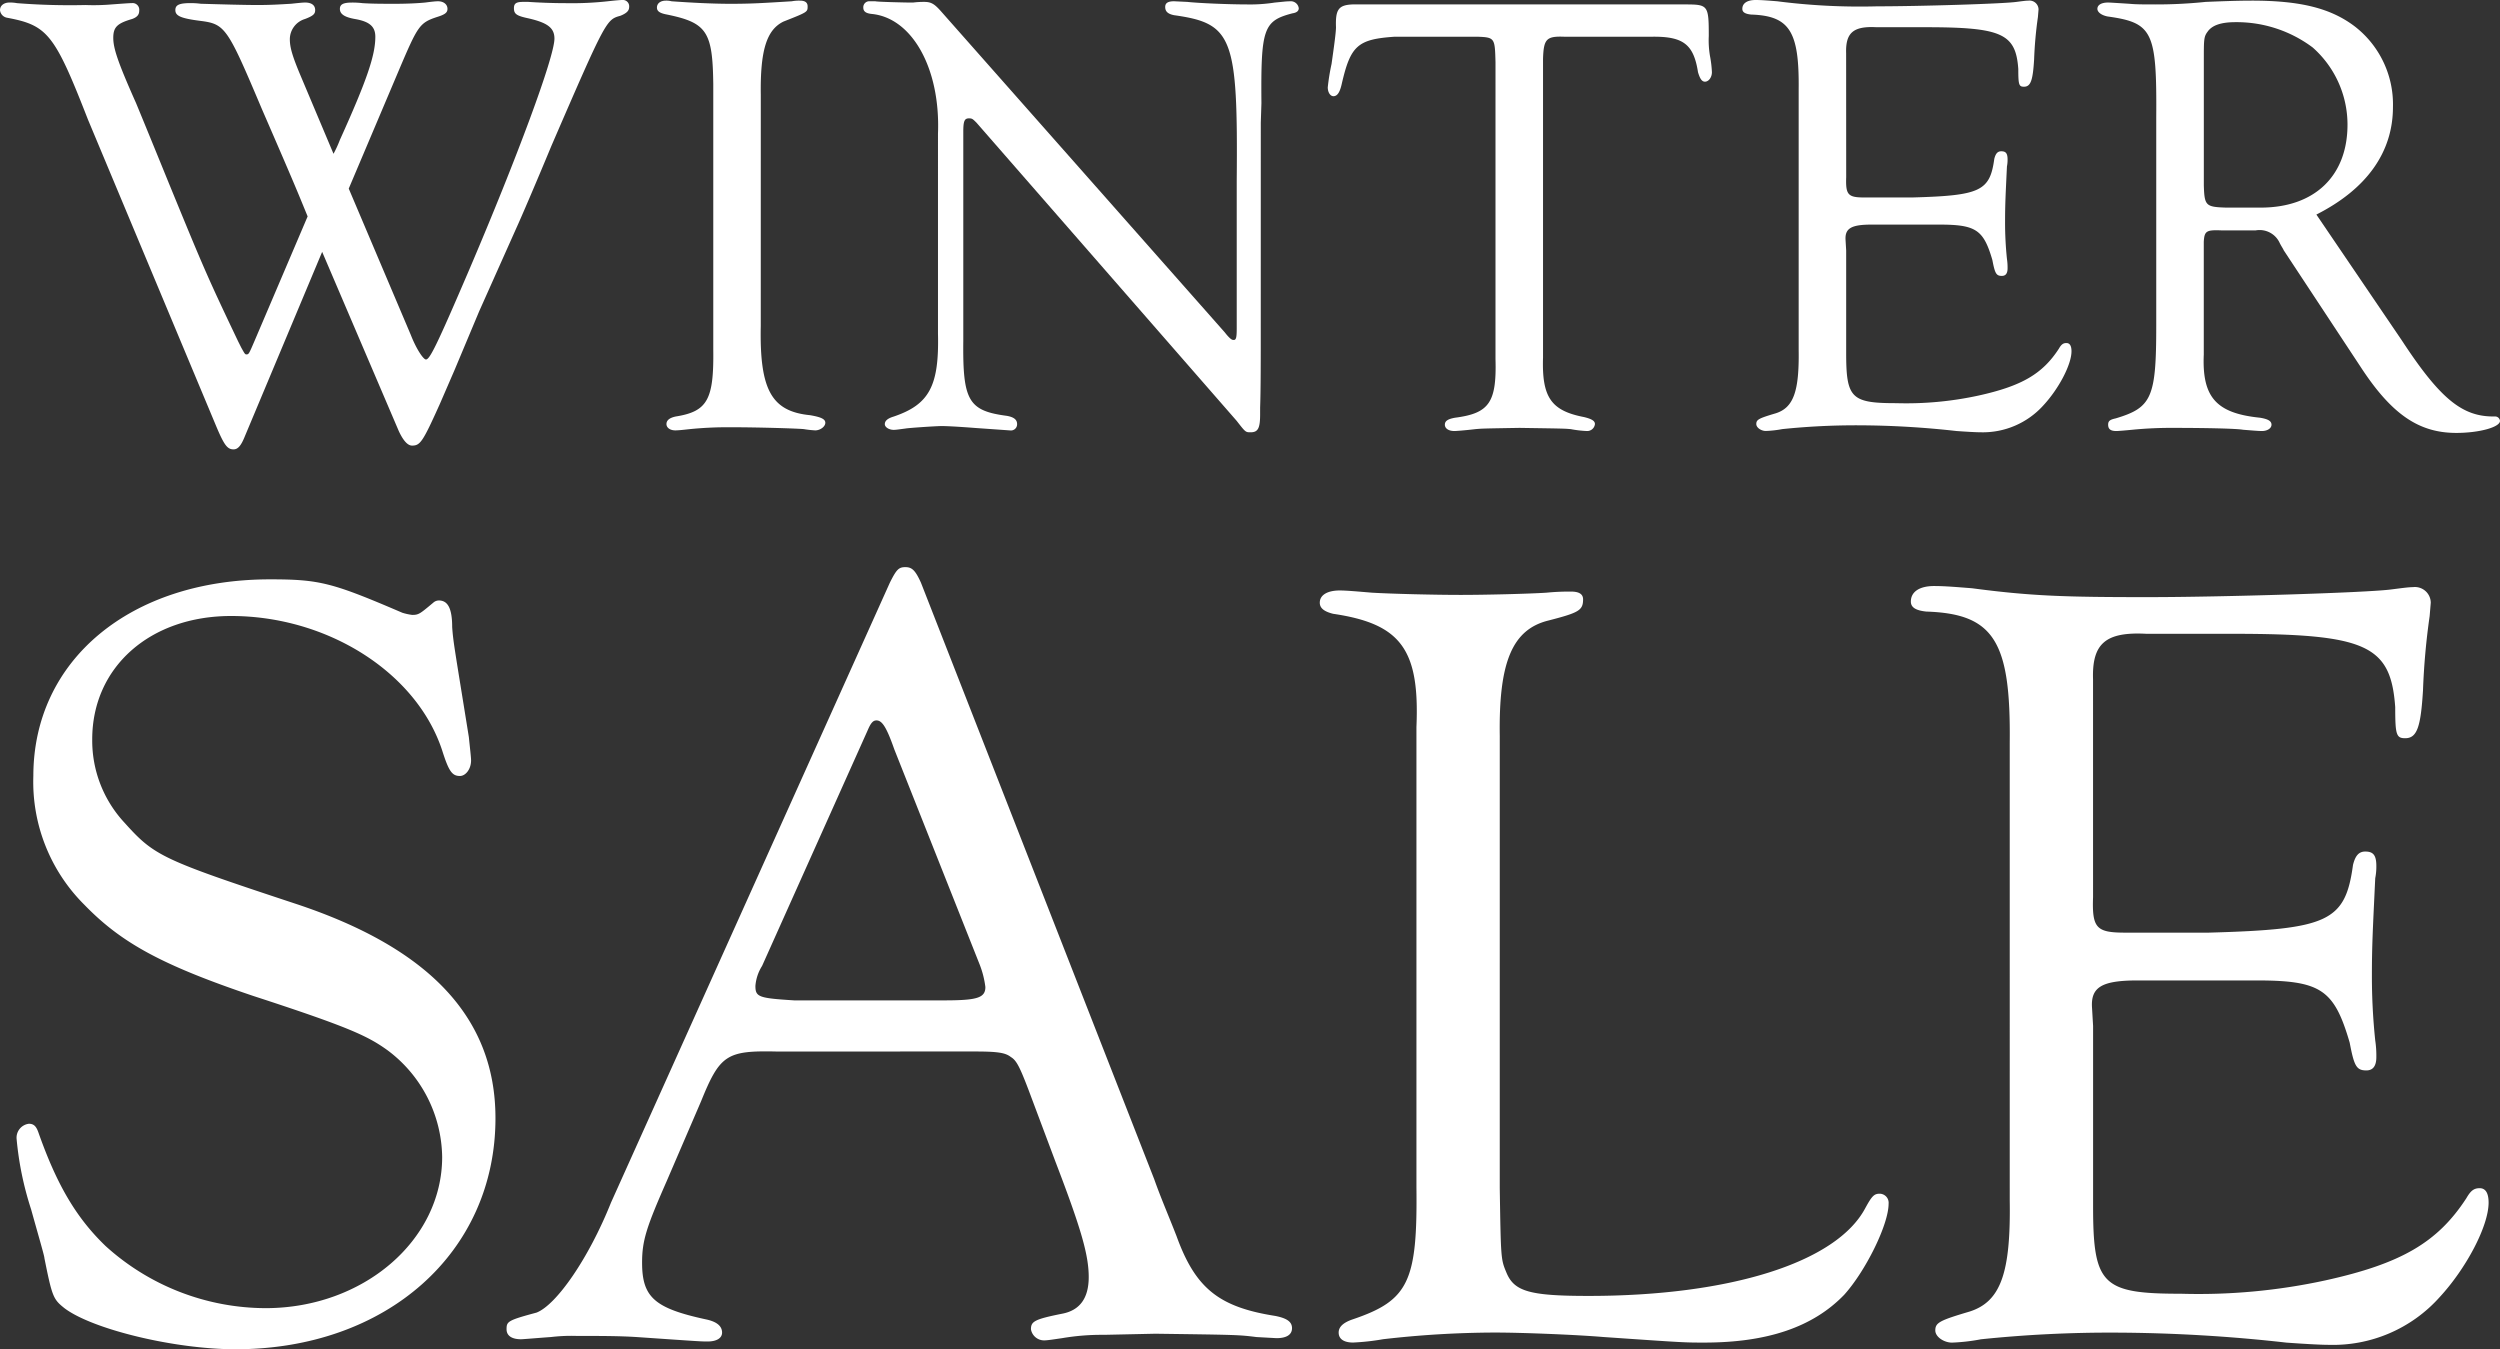 <svg id="グループ_46" data-name="グループ 46" xmlns="http://www.w3.org/2000/svg" xmlns:xlink="http://www.w3.org/1999/xlink" width="268" height="144.641" viewBox="0 0 268 144.641">
  <rect x="0" y="0" width="268" height="144.641" fill="#333333" stroke="none"/>
  <defs>
    <clipPath id="clip-path">
      <rect id="長方形_142" data-name="長方形 142" width="268" height="144.641" fill="#fff"/>
    </clipPath>
  </defs>
  <g id="グループ_33" data-name="グループ 33" clip-path="url(#clip-path)">
    <path id="パス_88" data-name="パス 88" d="M52.646,397.72a6.025,6.025,0,0,0,1.072.238c.715,0,.834-.119,2.263-1.31a.909.909,0,0,1,.6-.238c.953,0,1.429.834,1.429,2.858.119,1.667.238,2.144,1.787,11.79.119,1.191.238,2.144.238,2.5,0,.953-.6,1.667-1.191,1.667-.834,0-1.191-.477-1.906-2.739-2.739-8.337-12.267-14.411-22.628-14.411-8.694,0-14.887,5.478-14.887,13.22a12.918,12.918,0,0,0,3.454,8.932c3.216,3.573,3.93,3.93,18.341,8.694S62.65,441.19,62.65,451.908c0,14.411-11.671,24.772-27.868,24.772-6.55,0-15.363-2.144-18.341-4.406-1.191-.953-1.31-1.191-2.144-5.36,0-.238-.6-2.263-1.429-5.24a34.368,34.368,0,0,1-1.548-7.5,1.508,1.508,0,0,1,1.31-1.667c.6,0,.834.357,1.072,1.072,1.906,5.359,3.93,8.932,7.146,12.029A25.643,25.643,0,0,0,38,472.274c10.48,0,18.936-7.265,18.936-16.2A14.5,14.5,0,0,0,51.1,444.643c-2.144-1.548-4.168-2.5-14.411-5.836-9.885-3.335-14.172-5.717-18.1-9.766a18.575,18.575,0,0,1-5.478-13.815c0-12.386,10.361-21.08,25.367-21.08,5.359,0,6.669.357,14.172,3.573" transform="translate(-9.536 -332.04)" fill="#fff"/>
    <path id="パス_89" data-name="パス 89" d="M373.566,437.758c-5.359-.119-6.074.357-8.1,5.359l-3.692,8.575c-2.144,4.883-2.62,6.312-2.62,8.694,0,3.692,1.31,4.883,6.789,6.074q1.787.358,1.786,1.429c0,.6-.6.953-1.548.953-.715,0-.715,0-7.622-.477-1.905-.119-3.811-.119-6.431-.119a18.475,18.475,0,0,0-2.739.119c-1.667.119-2.978.238-3.216.238-.953,0-1.548-.357-1.548-1.072,0-.833.119-.953,3.215-1.786,2.144-.834,5.6-5.836,7.98-11.79L385.714,387.5c.715-1.429.953-1.668,1.667-1.668s1.072.357,1.667,1.668l25.01,63.955c.715,2.025,1.548,3.93,2.382,6.074,2.025,5.6,4.526,7.622,10.6,8.575,1.191.238,1.787.6,1.787,1.31s-.6,1.072-1.667,1.072l-2.144-.119c-1.906-.238-2.025-.238-10.838-.357l-5.478.119a25.484,25.484,0,0,0-4.526.357c-.834.119-1.548.238-1.905.238a1.428,1.428,0,0,1-1.429-1.191c0-.833.357-1.072,3.335-1.667q2.858-.536,2.858-3.93c0-2.382-.834-5.24-3.573-12.386l-2.858-7.622c-.953-2.5-1.31-3.215-1.906-3.573-.6-.476-1.429-.6-3.93-.6Zm12.624-32.394c-.834-2.382-1.31-3.1-1.906-3.1-.357,0-.6.238-.953,1.072l-11.314,25.248a4.68,4.68,0,0,0-.715,2.144c0,1.191.357,1.31,4.168,1.548h15.959c3.573,0,4.526-.238,4.526-1.429a9.946,9.946,0,0,0-.6-2.382Z" transform="translate(-290.322 -325.035)" fill="#fff"/>
    <path id="パス_90" data-name="パス 90" d="M917.166,465.778c.119,7.622.119,7.622.715,9.051.834,2.025,2.5,2.5,8.813,2.5,15.125,0,26.559-3.573,29.655-9.409.714-1.31.953-1.548,1.548-1.548a.973.973,0,0,1,.953,1.072c0,2.263-2.5,7.265-4.764,9.766-3.334,3.454-8.218,5.121-15.006,5.121-2.144,0-2.144,0-10.838-.6-2.858-.238-8.575-.476-11.671-.476a106.524,106.524,0,0,0-11.91.715,25.192,25.192,0,0,1-3.216.357c-.953,0-1.548-.357-1.548-1.072,0-.6.477-1.072,1.548-1.429,5.955-2.025,6.908-4.05,6.789-14.173V416.353c.357-8.337-1.667-11.076-8.932-12.148-.953-.238-1.429-.6-1.429-1.191,0-.834.834-1.31,2.144-1.31.715,0,2.025.119,3.454.238,2.025.119,6.55.238,9.527.238,2.739,0,7.384-.119,9.171-.238a25.4,25.4,0,0,1,2.62-.119c.833,0,1.31.238,1.31.834,0,1.191-.476,1.429-3.692,2.263-3.93.953-5.359,4.526-5.24,12.386Z" transform="translate(-756.392 -338.406)" fill="#fff"/>
    <path id="パス_91" data-name="パス 91" d="M1319.5,432.029c-.119,3.335.357,3.811,3.453,3.811h8.932c12.863-.357,14.649-1.191,15.482-7.265.239-.953.6-1.429,1.311-1.429.833,0,1.19.357,1.19,1.548a6.433,6.433,0,0,1-.119,1.31c-.238,5.121-.357,7.027-.357,10.362a65.961,65.961,0,0,0,.357,7.027,11.038,11.038,0,0,1,.119,1.787q0,1.429-1.071,1.429c-1.072,0-1.31-.476-1.786-2.977-1.667-5.717-3.1-6.669-10-6.669h-12.743c-3.811,0-5,.715-4.883,2.858l.119,2.025v19.293c0,8.456.953,9.409,9.408,9.409a63.973,63.973,0,0,0,15.483-1.429c8.1-1.786,12.029-4.049,15.125-8.813.477-.834.833-1.072,1.429-1.072s.953.477.953,1.549c0,2.5-2.382,7.027-5.24,10.123a15.339,15.339,0,0,1-11.909,5.121c-.953,0-2.858-.119-4.526-.238a168.371,168.371,0,0,0-18.341-1.072,134.459,134.459,0,0,0-14.411.715,20.3,20.3,0,0,1-3.1.357c-.834,0-1.787-.6-1.787-1.31,0-.834.477-1.072,3.692-2.025,3.335-1.072,4.406-4.168,4.287-11.91V415.474c.119-10.838-1.667-13.815-8.932-14.053-1.191-.119-1.667-.476-1.667-1.072,0-1.072.952-1.667,2.5-1.667,1.191,0,2.5.119,4.049.238,6.312.834,9.885.953,18.817.953,7.86,0,23.7-.476,26.2-.834.953-.119,1.786-.238,2.263-.238a1.7,1.7,0,0,1,1.905,1.667l-.119,1.429a75,75,0,0,0-.714,7.98c-.238,3.811-.6,5.121-1.906,5.121-.953,0-1.072-.357-1.072-3.335-.476-6.669-3.1-7.86-17.507-7.86h-9.17c-4.406-.238-5.836,1.072-5.716,4.883Z" transform="translate(-1095.124 -335.86)" fill="#fff"/>
    <path id="パス_92" data-name="パス 92" d="M44.034,35.893c.611,1.561,1.357,2.646,1.628,2.646.407,0,1.153-1.493,4.614-9.567C55.433,16.9,59.436,6.107,59.436,4.14c0-1.153-.746-1.7-2.782-2.171-1.289-.271-1.56-.475-1.56-1.086,0-.475.2-.679.95-.679h.611c.95.068,2.51.136,4,.136a35.134,35.134,0,0,0,4.478-.2C65.746.069,66.492,0,66.7,0a.679.679,0,0,1,.746.746c0,.407-.272.679-.95.95-1.493.407-1.56.475-7.4,13.977-1.628,3.935-3.324,7.87-3.732,8.752l-4,8.956-2.646,6.31-1.56,3.6c-1.832,4.071-2.1,4.478-2.985,4.478-.475,0-.95-.543-1.425-1.561L34.535,27,26.258,46.749c-.407,1.018-.746,1.425-1.221,1.425-.679,0-1.018-.475-1.9-2.578L9.431,12.824C5.835,3.6,5.089,2.715.746,1.9A.916.916,0,0,1,0,1.086C0,.612.407.272,1.018.272A4.233,4.233,0,0,1,1.832.34a72.441,72.441,0,0,0,7.328.2,22.889,22.889,0,0,0,2.85-.068c.95-.068,1.832-.136,2.1-.136a.72.72,0,0,1,.814.814c0,.407-.2.679-.746.882-1.628.475-2.035.882-2.035,2.036s.543,2.714,2.443,6.988c.2.475,1.9,4.614,3.528,8.617,3.732,9.092,4.071,9.906,7.4,16.895l.339.678c.339.611.407.746.543.746.271,0,.271,0,.882-1.425l5.7-13.366c-1.086-2.646-1.289-3.189-4.885-11.466-3.732-8.82-3.935-9.16-6.649-9.5-2.1-.271-2.646-.543-2.646-1.154,0-.543.407-.746,1.628-.746a8,8,0,0,1,1.086.068c2.239.068,4.75.136,6.106.136,1.425,0,2.443-.068,3.6-.136C31.821.34,32.432.272,32.7.272c.678,0,1.086.271,1.086.814,0,.407-.2.611-1.086.95a2.274,2.274,0,0,0-1.629,2.171c0,.882.271,1.832,1.221,4.071l3.46,8.21A12.009,12.009,0,0,0,36.435,15c2.917-6.446,3.8-9.092,3.8-11.059,0-1.086-.611-1.628-2.171-1.9-1.153-.2-1.628-.543-1.628-1.086,0-.475.339-.679,1.289-.679A9.433,9.433,0,0,1,38.878.34c1.086.068,2.171.068,3.46.068,1.425,0,2.578-.068,3.257-.136C46.137.2,46.68.137,46.952.137c.611,0,1.018.339,1.018.814,0,.407-.271.611-1.153.882-1.832.611-2.036.95-4,5.563L37.385,20.22Z" transform="translate(0 -0.001)" fill="#fff"/>
    <path id="パス_93" data-name="パス 93" d="M458.073,35.305c-.136,6.853,1.153,9.16,5.292,9.567,1.153.2,1.628.407,1.628.814s-.543.814-1.086.814a11.044,11.044,0,0,1-1.221-.136c-.678-.068-4.817-.2-7.938-.2a41.023,41.023,0,0,0-4.274.2c-.611.068-1.221.136-1.56.136-.543,0-.95-.272-.95-.679s.339-.678,1.018-.814c3.393-.543,4.071-1.832,4-7.192V9.387c-.068-5.632-.679-6.581-4.953-7.463-.746-.136-1.086-.339-1.086-.746,0-.475.407-.746.95-.746a2.1,2.1,0,0,1,.611.068c1.9.136,4.275.271,6.31.271C457.056.77,458.141.7,461.4.5a4.179,4.179,0,0,1,.882-.068q.814,0,.814.611c0,.611,0,.611-2.578,1.628-1.832.882-2.51,3.121-2.442,7.87Z" transform="translate(-376.519 -0.363)" fill="#fff"/>
    <path id="パス_94" data-name="パス 94" d="M629.92,35.261c0,4.207,0,7.26-.068,9.16V45.1c0,1.493-.2,1.967-1.018,1.967-.543,0-.543,0-1.492-1.221L599.456,13.888c-.407-.407-.475-.475-.814-.475-.475,0-.611.271-.611,1.425V37.3c-.068,6.378.543,7.463,4.682,8.006.746.136,1.086.407,1.086.882a.662.662,0,0,1-.747.679l-.95-.068-2.849-.2c-1.764-.136-2.986-.2-3.528-.2-.611,0-3.6.2-3.935.271-.543.068-.95.136-1.221.136-.475,0-.95-.271-.95-.611s.271-.611.95-.814c3.8-1.289,4.885-3.257,4.749-8.888V15.041c.272-6.989-2.782-12.416-7.124-12.823-.611-.068-.882-.271-.882-.679a.641.641,0,0,1,.679-.679h.611c.136.068,3.257.136,3.528.136h.543a8.849,8.849,0,0,1,1.153-.068c.746,0,1.086.2,1.764.95l30.464,34.468c.475.611.746.814.882.814.339.068.407-.2.407-1.221V20.13c.136-15.4-.407-16.894-6.717-17.776-.678-.136-.95-.407-.95-.882,0-.407.271-.611.95-.611l1.425.068c1.221.136,4.478.271,6.378.271a17.051,17.051,0,0,0,2.986-.2c.746-.068,1.221-.136,1.628-.136a.859.859,0,0,1,.95.746c0,.271-.2.475-.678.543-3.121.814-3.392,1.628-3.324,9.635l-.068,2.1Z" transform="translate(-494.766 -0.725)" fill="#fff"/>
    <path id="パス_95" data-name="パス 95" d="M928.664,6.474c-1.9-.068-2.171.271-2.239,2.375V40.874c-.136,4.274.882,5.7,4.41,6.378.814.2,1.154.407,1.154.746a.834.834,0,0,1-.882.746,11.894,11.894,0,0,1-1.7-.2c-.678-.068-1.153-.068-5.5-.136-3.935.068-4,.068-4.749.136-1.154.136-2.035.2-2.239.2-.611,0-1.018-.271-1.018-.679s.339-.611,1.086-.746c3.664-.475,4.478-1.628,4.342-6.31V9.188c-.068-2.578-.068-2.646-1.968-2.714h-8.82c-4,.271-4.749.95-5.7,5.089-.2.882-.475,1.289-.882,1.289-.339,0-.611-.407-.611-.95a22.8,22.8,0,0,1,.407-2.51c.2-1.425.475-3.325.475-3.935-.068-1.9.271-2.375,1.764-2.443h35.621c2.51,0,2.578.068,2.578,3.392a9.964,9.964,0,0,0,.136,2.171,11.9,11.9,0,0,1,.2,1.7c0,.543-.339,1.018-.746,1.018-.339,0-.543-.339-.746-1.018-.475-3.053-1.629-3.867-5.089-3.8Z" transform="translate(-761.012 -2.539)" fill="#fff"/>
    <path id="パス_96" data-name="パス 96" d="M1196.51,19c-.068,1.9.2,2.171,1.967,2.171h5.089c7.328-.2,8.345-.678,8.82-4.139.136-.543.339-.814.746-.814.475,0,.678.2.678.882a3.666,3.666,0,0,1-.068.746c-.136,2.917-.2,4-.2,5.9a37.6,37.6,0,0,0,.2,4,6.285,6.285,0,0,1,.068,1.018q0,.814-.611.814c-.611,0-.746-.271-1.018-1.7-.95-3.257-1.764-3.8-5.7-3.8h-7.26c-2.171,0-2.85.407-2.781,1.628l.068,1.153V37.861c0,4.817.543,5.36,5.36,5.36a36.448,36.448,0,0,0,8.82-.814c4.614-1.018,6.853-2.307,8.617-5.021.271-.475.475-.611.814-.611s.543.271.543.882c0,1.425-1.357,4-2.985,5.767a8.739,8.739,0,0,1-6.785,2.917c-.543,0-1.629-.068-2.578-.136a95.937,95.937,0,0,0-10.449-.611,76.577,76.577,0,0,0-8.21.407,11.571,11.571,0,0,1-1.764.2c-.475,0-1.018-.339-1.018-.746,0-.475.271-.611,2.1-1.153,1.9-.611,2.51-2.375,2.442-6.785V9.568c.068-6.174-.95-7.87-5.089-8.006-.678-.068-.95-.271-.95-.611,0-.611.542-.95,1.425-.95.678,0,1.425.068,2.307.136a69.226,69.226,0,0,0,10.72.543c4.478,0,13.5-.271,14.927-.475.543-.068,1.018-.136,1.289-.136a.968.968,0,0,1,1.086.95l-.068.814a42.815,42.815,0,0,0-.407,4.546c-.135,2.171-.339,2.918-1.085,2.918-.543,0-.611-.2-.611-1.9-.271-3.8-1.764-4.478-9.974-4.478h-5.225c-2.51-.136-3.324.611-3.256,2.782Z" transform="translate(-998.598 -0.001)" fill="#fff"/>
    <path id="パス_97" data-name="パス 97" d="M1459.577,36.866c4.138,6.31,6.513,8.21,9.974,8.142a.524.524,0,0,1,.542.475c0,.679-2.239,1.289-4.682,1.289-4,0-6.92-1.968-10.245-7.056l-8.277-12.552c0-.068-.2-.339-.407-.746a2.368,2.368,0,0,0-2.579-1.357h-3.664c-1.629-.068-1.832.068-1.9,1.221V38.359c-.2,4.614,1.357,6.31,6.039,6.785.814.136,1.221.339,1.221.746s-.475.679-1.017.679c-.407,0-1.153-.068-2.035-.136-.746-.136-4.274-.2-7.4-.2a42.358,42.358,0,0,0-4.478.2c-.679.068-1.493.136-1.7.136-.611,0-.882-.2-.882-.679,0-.407.2-.543.814-.678,3.867-1.154,4.342-2.239,4.342-9.906V13.051c.068-9.3-.339-10.245-5.224-10.924-.678-.136-1.085-.475-1.085-.814,0-.407.407-.679,1.153-.679.2,0,1.221.068,2.307.136.678.068,1.561.068,2.782.068a51.011,51.011,0,0,0,5.36-.271c1.7-.068,3.393-.136,4.953-.136,5.224,0,8.481.814,11.059,2.782a10.562,10.562,0,0,1,4.071,8.617c0,4.885-2.85,8.82-8.209,11.534Zm-15.131-14.248c5.768,0,9.3-3.392,9.3-8.888a11.037,11.037,0,0,0-3.732-8.277,13.592,13.592,0,0,0-8.278-2.714c-1.561,0-2.51.339-2.985,1.018-.407.543-.407.814-.407,3.053V20.243c.068,2.171.2,2.307,2.375,2.375Z" transform="translate(-1202.094 -0.363)" fill="#fff"/>
  </g>
</svg>
